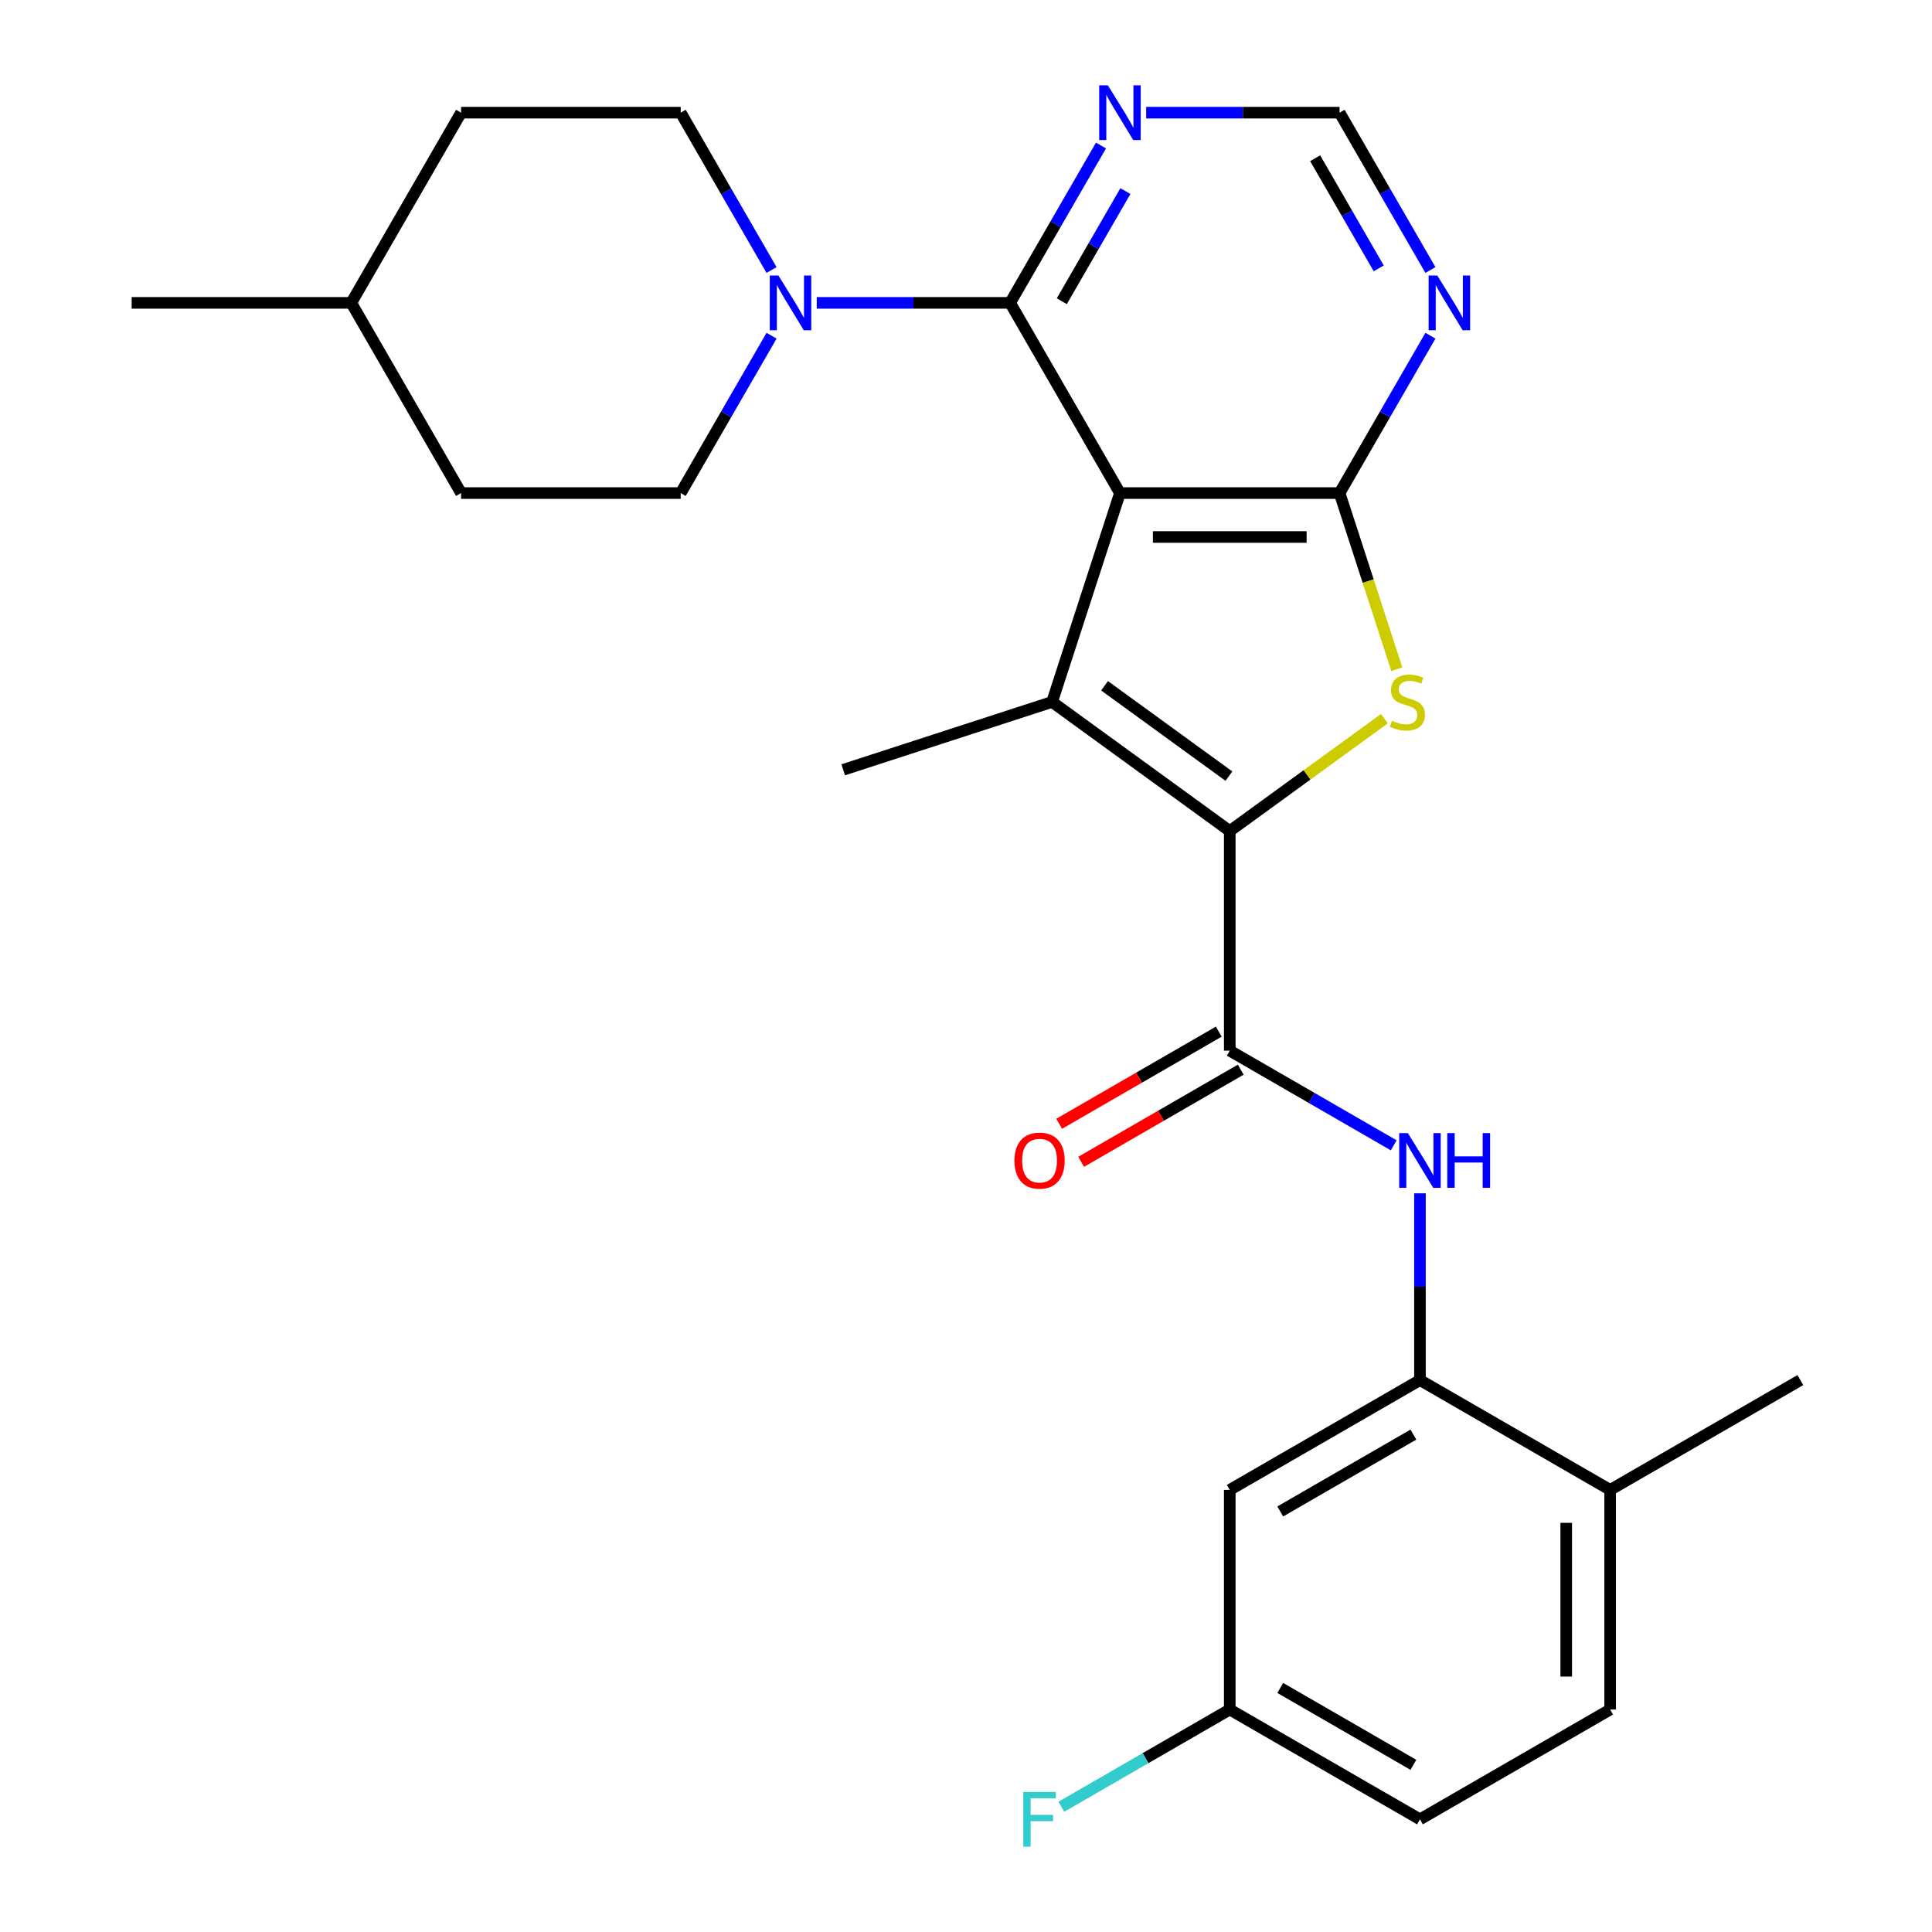 <?xml version='1.0' encoding='iso-8859-1'?>
<svg version='1.1' baseProfile='full'
              xmlns='http://www.w3.org/2000/svg'
                      xmlns:rdkit='http://www.rdkit.org/xml'
                      xmlns:xlink='http://www.w3.org/1999/xlink'
                  xml:space='preserve'
width='1000px' height='1000px' viewBox='0 0 1000 1000'>
<!-- END OF HEADER -->
<rect style='opacity:1.0;fill:#FFFFFF;stroke:none' width='1000' height='1000' x='0' y='0'> </rect>
<path class='bond-1' d='M 579.683,255.21 L 544.555,363.323' style='fill:none;fill-rule:evenodd;stroke:#000000;stroke-width:6px;stroke-linecap:butt;stroke-linejoin:miter;stroke-opacity:1' />
<path class='bond-2' d='M 579.683,255.21 L 693.359,255.21' style='fill:none;fill-rule:evenodd;stroke:#000000;stroke-width:6px;stroke-linecap:butt;stroke-linejoin:miter;stroke-opacity:1' />
<path class='bond-2' d='M 596.734,277.945 L 676.307,277.945' style='fill:none;fill-rule:evenodd;stroke:#000000;stroke-width:6px;stroke-linecap:butt;stroke-linejoin:miter;stroke-opacity:1' />
<path class='bond-4' d='M 579.683,255.21 L 522.845,156.764' style='fill:none;fill-rule:evenodd;stroke:#000000;stroke-width:6px;stroke-linecap:butt;stroke-linejoin:miter;stroke-opacity:1' />
<path class='bond-0' d='M 636.521,430.14 L 544.555,363.323' style='fill:none;fill-rule:evenodd;stroke:#000000;stroke-width:6px;stroke-linecap:butt;stroke-linejoin:miter;stroke-opacity:1' />
<path class='bond-0' d='M 636.089,401.724 L 571.713,354.952' style='fill:none;fill-rule:evenodd;stroke:#000000;stroke-width:6px;stroke-linecap:butt;stroke-linejoin:miter;stroke-opacity:1' />
<path class='bond-5' d='M 636.521,430.14 L 636.521,543.816' style='fill:none;fill-rule:evenodd;stroke:#000000;stroke-width:6px;stroke-linecap:butt;stroke-linejoin:miter;stroke-opacity:1' />
<path class='bond-27' d='M 636.521,430.14 L 676.543,401.062' style='fill:none;fill-rule:evenodd;stroke:#000000;stroke-width:6px;stroke-linecap:butt;stroke-linejoin:miter;stroke-opacity:1' />
<path class='bond-27' d='M 676.543,401.062 L 716.565,371.984' style='fill:none;fill-rule:evenodd;stroke:#CCCC00;stroke-width:6px;stroke-linecap:butt;stroke-linejoin:miter;stroke-opacity:1' />
<path class='bond-19' d='M 544.555,363.323 L 436.442,398.451' style='fill:none;fill-rule:evenodd;stroke:#000000;stroke-width:6px;stroke-linecap:butt;stroke-linejoin:miter;stroke-opacity:1' />
<path class='bond-3' d='M 693.359,255.21 L 708.167,300.785' style='fill:none;fill-rule:evenodd;stroke:#000000;stroke-width:6px;stroke-linecap:butt;stroke-linejoin:miter;stroke-opacity:1' />
<path class='bond-3' d='M 708.167,300.785 L 722.975,346.361' style='fill:none;fill-rule:evenodd;stroke:#CCCC00;stroke-width:6px;stroke-linecap:butt;stroke-linejoin:miter;stroke-opacity:1' />
<path class='bond-8' d='M 693.359,255.21 L 716.87,214.488' style='fill:none;fill-rule:evenodd;stroke:#000000;stroke-width:6px;stroke-linecap:butt;stroke-linejoin:miter;stroke-opacity:1' />
<path class='bond-8' d='M 716.87,214.488 L 740.381,173.766' style='fill:none;fill-rule:evenodd;stroke:#0000FF;stroke-width:6px;stroke-linecap:butt;stroke-linejoin:miter;stroke-opacity:1' />
<path class='bond-6' d='M 522.845,156.764 L 472.797,156.764' style='fill:none;fill-rule:evenodd;stroke:#000000;stroke-width:6px;stroke-linecap:butt;stroke-linejoin:miter;stroke-opacity:1' />
<path class='bond-6' d='M 472.797,156.764 L 422.75,156.764' style='fill:none;fill-rule:evenodd;stroke:#0000FF;stroke-width:6px;stroke-linecap:butt;stroke-linejoin:miter;stroke-opacity:1' />
<path class='bond-10' d='M 522.845,156.764 L 546.356,116.041' style='fill:none;fill-rule:evenodd;stroke:#000000;stroke-width:6px;stroke-linecap:butt;stroke-linejoin:miter;stroke-opacity:1' />
<path class='bond-10' d='M 546.356,116.041 L 569.867,75.319' style='fill:none;fill-rule:evenodd;stroke:#0000FF;stroke-width:6px;stroke-linecap:butt;stroke-linejoin:miter;stroke-opacity:1' />
<path class='bond-10' d='M 549.587,155.915 L 566.045,127.409' style='fill:none;fill-rule:evenodd;stroke:#000000;stroke-width:6px;stroke-linecap:butt;stroke-linejoin:miter;stroke-opacity:1' />
<path class='bond-10' d='M 566.045,127.409 L 582.503,98.903' style='fill:none;fill-rule:evenodd;stroke:#0000FF;stroke-width:6px;stroke-linecap:butt;stroke-linejoin:miter;stroke-opacity:1' />
<path class='bond-7' d='M 636.521,543.816 L 678.953,568.314' style='fill:none;fill-rule:evenodd;stroke:#000000;stroke-width:6px;stroke-linecap:butt;stroke-linejoin:miter;stroke-opacity:1' />
<path class='bond-7' d='M 678.953,568.314 L 721.385,592.813' style='fill:none;fill-rule:evenodd;stroke:#0000FF;stroke-width:6px;stroke-linecap:butt;stroke-linejoin:miter;stroke-opacity:1' />
<path class='bond-13' d='M 630.837,533.971 L 589.535,557.817' style='fill:none;fill-rule:evenodd;stroke:#000000;stroke-width:6px;stroke-linecap:butt;stroke-linejoin:miter;stroke-opacity:1' />
<path class='bond-13' d='M 589.535,557.817 L 548.232,581.663' style='fill:none;fill-rule:evenodd;stroke:#FF0000;stroke-width:6px;stroke-linecap:butt;stroke-linejoin:miter;stroke-opacity:1' />
<path class='bond-13' d='M 642.205,553.661 L 600.902,577.507' style='fill:none;fill-rule:evenodd;stroke:#000000;stroke-width:6px;stroke-linecap:butt;stroke-linejoin:miter;stroke-opacity:1' />
<path class='bond-13' d='M 600.902,577.507 L 559.6,601.352' style='fill:none;fill-rule:evenodd;stroke:#FF0000;stroke-width:6px;stroke-linecap:butt;stroke-linejoin:miter;stroke-opacity:1' />
<path class='bond-15' d='M 399.352,139.762 L 375.841,99.04' style='fill:none;fill-rule:evenodd;stroke:#0000FF;stroke-width:6px;stroke-linecap:butt;stroke-linejoin:miter;stroke-opacity:1' />
<path class='bond-15' d='M 375.841,99.04 L 352.33,58.317' style='fill:none;fill-rule:evenodd;stroke:#000000;stroke-width:6px;stroke-linecap:butt;stroke-linejoin:miter;stroke-opacity:1' />
<path class='bond-16' d='M 399.352,173.766 L 375.841,214.488' style='fill:none;fill-rule:evenodd;stroke:#0000FF;stroke-width:6px;stroke-linecap:butt;stroke-linejoin:miter;stroke-opacity:1' />
<path class='bond-16' d='M 375.841,214.488 L 352.33,255.21' style='fill:none;fill-rule:evenodd;stroke:#000000;stroke-width:6px;stroke-linecap:butt;stroke-linejoin:miter;stroke-opacity:1' />
<path class='bond-9' d='M 734.967,617.656 L 734.967,665.993' style='fill:none;fill-rule:evenodd;stroke:#0000FF;stroke-width:6px;stroke-linecap:butt;stroke-linejoin:miter;stroke-opacity:1' />
<path class='bond-9' d='M 734.967,665.993 L 734.967,714.33' style='fill:none;fill-rule:evenodd;stroke:#000000;stroke-width:6px;stroke-linecap:butt;stroke-linejoin:miter;stroke-opacity:1' />
<path class='bond-28' d='M 740.381,139.762 L 716.87,99.04' style='fill:none;fill-rule:evenodd;stroke:#0000FF;stroke-width:6px;stroke-linecap:butt;stroke-linejoin:miter;stroke-opacity:1' />
<path class='bond-28' d='M 716.87,99.04 L 693.359,58.317' style='fill:none;fill-rule:evenodd;stroke:#000000;stroke-width:6px;stroke-linecap:butt;stroke-linejoin:miter;stroke-opacity:1' />
<path class='bond-28' d='M 713.638,138.913 L 697.181,110.407' style='fill:none;fill-rule:evenodd;stroke:#0000FF;stroke-width:6px;stroke-linecap:butt;stroke-linejoin:miter;stroke-opacity:1' />
<path class='bond-28' d='M 697.181,110.407 L 680.723,81.901' style='fill:none;fill-rule:evenodd;stroke:#000000;stroke-width:6px;stroke-linecap:butt;stroke-linejoin:miter;stroke-opacity:1' />
<path class='bond-11' d='M 734.967,714.33 L 636.521,771.168' style='fill:none;fill-rule:evenodd;stroke:#000000;stroke-width:6px;stroke-linecap:butt;stroke-linejoin:miter;stroke-opacity:1' />
<path class='bond-11' d='M 731.568,742.545 L 662.655,782.332' style='fill:none;fill-rule:evenodd;stroke:#000000;stroke-width:6px;stroke-linecap:butt;stroke-linejoin:miter;stroke-opacity:1' />
<path class='bond-14' d='M 734.967,714.33 L 833.414,771.168' style='fill:none;fill-rule:evenodd;stroke:#000000;stroke-width:6px;stroke-linecap:butt;stroke-linejoin:miter;stroke-opacity:1' />
<path class='bond-12' d='M 593.265,58.317 L 643.312,58.317' style='fill:none;fill-rule:evenodd;stroke:#0000FF;stroke-width:6px;stroke-linecap:butt;stroke-linejoin:miter;stroke-opacity:1' />
<path class='bond-12' d='M 643.312,58.317 L 693.359,58.317' style='fill:none;fill-rule:evenodd;stroke:#000000;stroke-width:6px;stroke-linecap:butt;stroke-linejoin:miter;stroke-opacity:1' />
<path class='bond-18' d='M 636.521,771.168 L 636.521,884.845' style='fill:none;fill-rule:evenodd;stroke:#000000;stroke-width:6px;stroke-linecap:butt;stroke-linejoin:miter;stroke-opacity:1' />
<path class='bond-17' d='M 833.414,771.168 L 833.414,884.845' style='fill:none;fill-rule:evenodd;stroke:#000000;stroke-width:6px;stroke-linecap:butt;stroke-linejoin:miter;stroke-opacity:1' />
<path class='bond-17' d='M 810.678,788.22 L 810.678,867.793' style='fill:none;fill-rule:evenodd;stroke:#000000;stroke-width:6px;stroke-linecap:butt;stroke-linejoin:miter;stroke-opacity:1' />
<path class='bond-25' d='M 833.414,771.168 L 931.86,714.33' style='fill:none;fill-rule:evenodd;stroke:#000000;stroke-width:6px;stroke-linecap:butt;stroke-linejoin:miter;stroke-opacity:1' />
<path class='bond-23' d='M 352.33,58.317 L 238.654,58.317' style='fill:none;fill-rule:evenodd;stroke:#000000;stroke-width:6px;stroke-linecap:butt;stroke-linejoin:miter;stroke-opacity:1' />
<path class='bond-22' d='M 352.33,255.21 L 238.654,255.21' style='fill:none;fill-rule:evenodd;stroke:#000000;stroke-width:6px;stroke-linecap:butt;stroke-linejoin:miter;stroke-opacity:1' />
<path class='bond-20' d='M 833.414,884.845 L 734.967,941.683' style='fill:none;fill-rule:evenodd;stroke:#000000;stroke-width:6px;stroke-linecap:butt;stroke-linejoin:miter;stroke-opacity:1' />
<path class='bond-21' d='M 636.521,884.845 L 592.928,910.013' style='fill:none;fill-rule:evenodd;stroke:#000000;stroke-width:6px;stroke-linecap:butt;stroke-linejoin:miter;stroke-opacity:1' />
<path class='bond-21' d='M 592.928,910.013 L 549.336,935.181' style='fill:none;fill-rule:evenodd;stroke:#33CCCC;stroke-width:6px;stroke-linecap:butt;stroke-linejoin:miter;stroke-opacity:1' />
<path class='bond-30' d='M 636.521,884.845 L 734.967,941.683' style='fill:none;fill-rule:evenodd;stroke:#000000;stroke-width:6px;stroke-linecap:butt;stroke-linejoin:miter;stroke-opacity:1' />
<path class='bond-30' d='M 662.655,873.681 L 731.568,913.468' style='fill:none;fill-rule:evenodd;stroke:#000000;stroke-width:6px;stroke-linecap:butt;stroke-linejoin:miter;stroke-opacity:1' />
<path class='bond-24' d='M 238.654,255.21 L 181.816,156.764' style='fill:none;fill-rule:evenodd;stroke:#000000;stroke-width:6px;stroke-linecap:butt;stroke-linejoin:miter;stroke-opacity:1' />
<path class='bond-29' d='M 238.654,58.317 L 181.816,156.764' style='fill:none;fill-rule:evenodd;stroke:#000000;stroke-width:6px;stroke-linecap:butt;stroke-linejoin:miter;stroke-opacity:1' />
<path class='bond-26' d='M 181.816,156.764 L 68.14,156.764' style='fill:none;fill-rule:evenodd;stroke:#000000;stroke-width:6px;stroke-linecap:butt;stroke-linejoin:miter;stroke-opacity:1' />
<path  class='atom-4' d='M 720.487 373.043
Q 720.807 373.163, 722.127 373.723
Q 723.447 374.283, 724.887 374.643
Q 726.367 374.963, 727.807 374.963
Q 730.487 374.963, 732.047 373.683
Q 733.607 372.363, 733.607 370.083
Q 733.607 368.523, 732.807 367.563
Q 732.047 366.603, 730.847 366.083
Q 729.647 365.563, 727.647 364.963
Q 725.127 364.203, 723.607 363.483
Q 722.127 362.763, 721.047 361.243
Q 720.007 359.723, 720.007 357.163
Q 720.007 353.603, 722.407 351.403
Q 724.847 349.203, 729.647 349.203
Q 732.927 349.203, 736.647 350.763
L 735.727 353.843
Q 732.327 352.443, 729.767 352.443
Q 727.007 352.443, 725.487 353.603
Q 723.967 354.723, 724.007 356.683
Q 724.007 358.203, 724.767 359.123
Q 725.567 360.043, 726.687 360.563
Q 727.847 361.083, 729.767 361.683
Q 732.327 362.483, 733.847 363.283
Q 735.367 364.083, 736.447 365.723
Q 737.567 367.323, 737.567 370.083
Q 737.567 374.003, 734.927 376.123
Q 732.327 378.203, 727.967 378.203
Q 725.447 378.203, 723.527 377.643
Q 721.647 377.123, 719.407 376.203
L 720.487 373.043
' fill='#CCCC00'/>
<path  class='atom-7' d='M 402.908 142.604
L 412.188 157.604
Q 413.108 159.084, 414.588 161.764
Q 416.068 164.444, 416.148 164.604
L 416.148 142.604
L 419.908 142.604
L 419.908 170.924
L 416.028 170.924
L 406.068 154.524
Q 404.908 152.604, 403.668 150.404
Q 402.468 148.204, 402.108 147.524
L 402.108 170.924
L 398.428 170.924
L 398.428 142.604
L 402.908 142.604
' fill='#0000FF'/>
<path  class='atom-8' d='M 728.707 586.494
L 737.987 601.494
Q 738.907 602.974, 740.387 605.654
Q 741.867 608.334, 741.947 608.494
L 741.947 586.494
L 745.707 586.494
L 745.707 614.814
L 741.827 614.814
L 731.867 598.414
Q 730.707 596.494, 729.467 594.294
Q 728.267 592.094, 727.907 591.414
L 727.907 614.814
L 724.227 614.814
L 724.227 586.494
L 728.707 586.494
' fill='#0000FF'/>
<path  class='atom-8' d='M 749.107 586.494
L 752.947 586.494
L 752.947 598.534
L 767.427 598.534
L 767.427 586.494
L 771.267 586.494
L 771.267 614.814
L 767.427 614.814
L 767.427 601.734
L 752.947 601.734
L 752.947 614.814
L 749.107 614.814
L 749.107 586.494
' fill='#0000FF'/>
<path  class='atom-9' d='M 743.937 142.604
L 753.217 157.604
Q 754.137 159.084, 755.617 161.764
Q 757.097 164.444, 757.177 164.604
L 757.177 142.604
L 760.937 142.604
L 760.937 170.924
L 757.057 170.924
L 747.097 154.524
Q 745.937 152.604, 744.697 150.404
Q 743.497 148.204, 743.137 147.524
L 743.137 170.924
L 739.457 170.924
L 739.457 142.604
L 743.937 142.604
' fill='#0000FF'/>
<path  class='atom-11' d='M 573.423 44.157
L 582.703 59.157
Q 583.623 60.637, 585.103 63.317
Q 586.583 65.997, 586.663 66.157
L 586.663 44.157
L 590.423 44.157
L 590.423 72.477
L 586.543 72.477
L 576.583 56.077
Q 575.423 54.157, 574.183 51.957
Q 572.983 49.757, 572.623 49.077
L 572.623 72.477
L 568.943 72.477
L 568.943 44.157
L 573.423 44.157
' fill='#0000FF'/>
<path  class='atom-14' d='M 525.074 600.734
Q 525.074 593.934, 528.434 590.134
Q 531.794 586.334, 538.074 586.334
Q 544.354 586.334, 547.714 590.134
Q 551.074 593.934, 551.074 600.734
Q 551.074 607.614, 547.674 611.534
Q 544.274 615.414, 538.074 615.414
Q 531.834 615.414, 528.434 611.534
Q 525.074 607.654, 525.074 600.734
M 538.074 612.214
Q 542.394 612.214, 544.714 609.334
Q 547.074 606.414, 547.074 600.734
Q 547.074 595.174, 544.714 592.374
Q 542.394 589.534, 538.074 589.534
Q 533.754 589.534, 531.394 592.334
Q 529.074 595.134, 529.074 600.734
Q 529.074 606.454, 531.394 609.334
Q 533.754 612.214, 538.074 612.214
' fill='#FF0000'/>
<path  class='atom-22' d='M 529.654 927.523
L 546.494 927.523
L 546.494 930.763
L 533.454 930.763
L 533.454 939.363
L 545.054 939.363
L 545.054 942.643
L 533.454 942.643
L 533.454 955.843
L 529.654 955.843
L 529.654 927.523
' fill='#33CCCC'/>
</svg>
